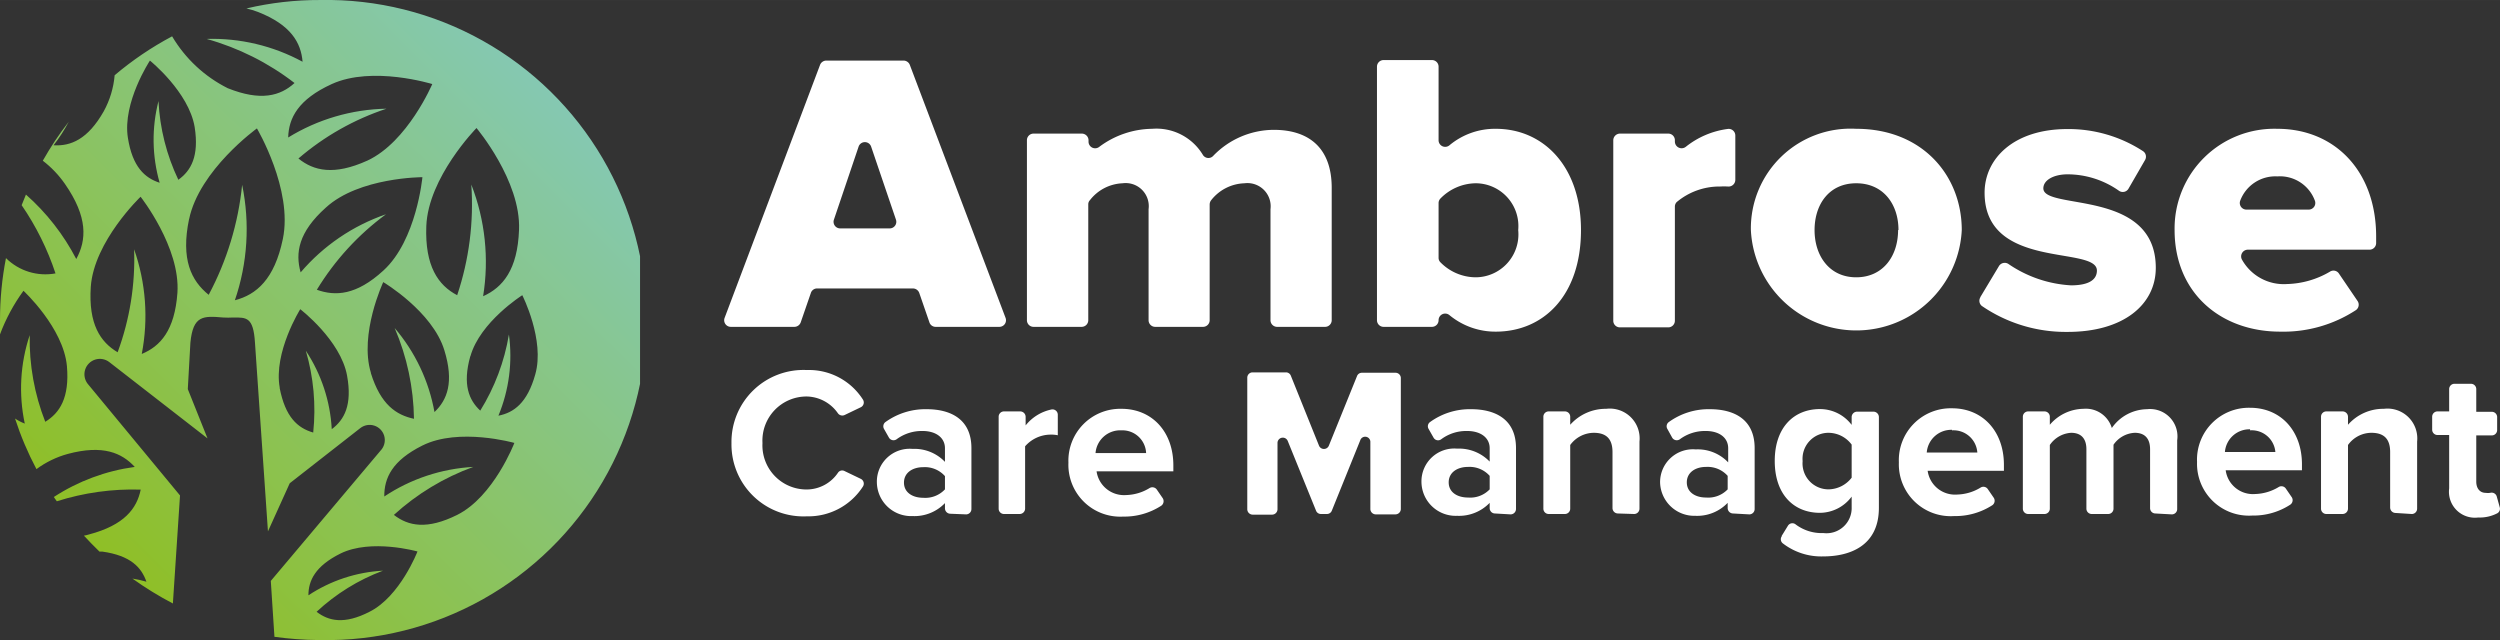<svg xmlns="http://www.w3.org/2000/svg" xmlns:xlink="http://www.w3.org/1999/xlink" width="68mm" height="17.41mm" viewBox="0 0 192.76 49.35"><rect x="0" y="0" width="192.76" height="49.35" fill="#333333" stroke="none"/><defs><clipPath id="clip-path"><path d="M26.25,42.68c2.37-1.17,5.94-.16,5.94-.16s-1.34,3.47-3.7,4.65c-1.95,1-3.16.71-4.08,0A15.47,15.47,0,0,1,29.53,44a11.54,11.54,0,0,0-5.75,1.9C23.78,44.77,24.3,43.65,26.25,42.68Zm6.32-8.33c2.82-1.41,7.09-.2,7.09-.2s-1.59,4.14-4.41,5.55c-2.33,1.16-3.77.86-4.88,0A18.43,18.43,0,0,1,36.49,36a13.75,13.75,0,0,0-6.86,2.28C29.62,36.85,30.24,35.51,32.57,34.35Zm-11-4.45c-.5-2.73,1.58-6.06,1.58-6.06s3.11,2.38,3.61,5.12c.41,2.25-.2,3.4-1.18,4.13a12.14,12.14,0,0,0-2-6.05,16.32,16.32,0,0,1,.57,6.31C22.94,33,22,32.16,21.56,29.9Zm14.7-2.43c.74-2.65,4-4.71,4-4.71s1.76,3.46,1,6.11c-.61,2.19-1.65,2.95-2.84,3.18a12.07,12.07,0,0,0,.81-6.26,16.16,16.16,0,0,1-2.21,5.87C36.16,30.85,35.65,29.66,36.26,27.47Zm-7.67,1.28c-.92-3,.95-7,.95-7S33.34,24,34.26,27c.76,2.46.23,3.83-.76,4.77a13.7,13.7,0,0,0-3.07-6.48,18.41,18.41,0,0,1,1.49,7C30.56,32,29.35,31.21,28.59,28.75ZM7,22.11c.25-3.51,3.84-6.94,3.84-6.94s3.08,3.9,2.84,7.41c-.21,2.9-1.32,4.12-2.75,4.71a15.45,15.45,0,0,0-.59-8.07,20.73,20.73,0,0,1-1.27,7.94C7.74,26.37,6.81,25,7,22.11ZM25.13,16c2.56-2.34,7.44-2.34,7.44-2.34s-.45,4.86-3,7.19c-2.1,1.93-3.72,2-5.14,1.49a20.35,20.35,0,0,1,5.33-5.82A15.12,15.12,0,0,0,23.18,21C22.76,19.51,23,17.9,25.13,16Zm-10.55.9c.79-3.8,5.23-7,5.23-7s2.79,4.71,2,8.52c-.65,3.13-2.05,4.3-3.7,4.73a16.91,16.91,0,0,0,.56-8.9,22.88,22.88,0,0,1-2.58,8.48C14.74,21.64,13.93,20,14.58,16.88Zm18.29.54c.14-3.77,3.87-7.57,3.87-7.57s3.43,4.07,3.28,7.84c-.11,3.1-1.26,4.45-2.77,5.13a16.45,16.45,0,0,0-.91-8.61,22.05,22.05,0,0,1-1.09,8.53C33.79,22,32.75,20.52,32.87,17.42ZM25.58,6.48c3.13-1.43,7.75,0,7.75,0s-1.9,4.46-5,5.9c-2.58,1.17-4.15.79-5.32-.16A20.09,20.09,0,0,1,29.8,8.38a15,15,0,0,0-7.58,2.22C22.26,9.09,23,7.66,25.58,6.48ZM9.86,10.62c-.43-2.72,1.7-5.95,1.7-5.95s3,2.42,3.45,5.13c.35,2.24-.28,3.36-1.26,4.06a15.93,15.93,0,0,1-1.53-6.07,12,12,0,0,0,.09,6.3C11.16,13.72,10.21,12.86,9.86,10.62Zm14.7,38.73h.11A24.68,24.68,0,1,0,24.67,0,24.36,24.36,0,0,0,19,.65a7,7,0,0,1,.89.27c2.55,1,3.32,2.38,3.44,3.84A14.61,14.61,0,0,0,15.93,3,19.8,19.8,0,0,1,22.71,6.4c-1.1,1-2.6,1.42-5.15.4a10.39,10.39,0,0,1-4.29-4,25,25,0,0,0-4.43,3A7,7,0,0,1,8,8.58c-1.23,2.17-2.55,2.7-3.87,2.62A12.43,12.43,0,0,0,5.3,9.39a24.7,24.7,0,0,0-2,3A8,8,0,0,1,5,14.17c1.79,2.57,1.68,4.34.88,5.8A17.19,17.19,0,0,0,2,15l-.33.82a20.84,20.84,0,0,1,2.61,5.26A4.32,4.32,0,0,1,.46,19.9,25,25,0,0,0,0,24.67q0,.57,0,1.11a14,14,0,0,1,1.81-3.36s3.08,2.85,3.35,5.81c.21,2.45-.56,3.61-1.67,4.29a17.39,17.39,0,0,1-1.2-6.68,13,13,0,0,0-.38,6.82,3.83,3.83,0,0,1-.75-.39,24.4,24.4,0,0,0,1.65,3.9A7.34,7.34,0,0,1,5.22,35c2.72-.73,4.18-.08,5.17,1a15.18,15.18,0,0,0-6.24,2.32l.23.33a19.35,19.35,0,0,1,6.47-.9c-.3,1.46-1.26,2.74-4,3.46a2.34,2.34,0,0,1-.38.09q.58.63,1.2,1.23l.23,0c2.17.31,3,1.21,3.39,2.32a8.49,8.49,0,0,0-1.08-.24,26.1,26.1,0,0,0,3.12,1.92l.55-8.33L6.76,29.59a1.19,1.19,0,0,1,1.67-1.67L16,33.8,14.48,30l.2-3.57c.2-2.13,1-2.08,2.53-1.95a6.76,6.76,0,0,0,.78,0c1,0,1.55-.06,1.67,1.95l1,14.54,1.68-3.71L27.79,33a1.17,1.17,0,0,1,1.64,1.64L20.88,44.79l.28,4.31A27.2,27.2,0,0,0,24.56,49.35Z" fill="none" clip-rule="evenodd"/></clipPath><linearGradient id="linear-gradient" x1="7.24" y1="42.2" x2="50.58" y2="-1.37" gradientUnits="userSpaceOnUse"><stop offset="0" stop-color="#8fbf26"/><stop offset="0.85" stop-color="#84c9b9"/><stop offset="1" stop-color="#84c9b9"/></linearGradient></defs><title>Master Signature (on dark background)</title><g id="Layer_2" data-name="Layer 2"><g id="Layer_1-2" data-name="Layer 1"><path d="M167.67,17.74a7.69,7.69,0,0,1,7.92-7.81c4.41,0,7.62,3.24,7.62,8.3v.5a.51.51,0,0,1-.51.52h-9.38a.52.52,0,0,0-.47.74,3.69,3.69,0,0,0,3.48,1.91,6.87,6.87,0,0,0,3.31-.95.5.5,0,0,1,.7.14l1.44,2.12a.51.51,0,0,1-.13.7,10.22,10.22,0,0,1-5.84,1.66c-4.6,0-8.14-3-8.14-7.83m7.92-4.14a2.89,2.89,0,0,0-2.86,1.87.51.51,0,0,0,.49.69H178a.51.51,0,0,0,.49-.68A2.87,2.87,0,0,0,175.59,13.6Z" fill="#fff"/><path d="M71.66,24.85l-.78-2.26a.52.52,0,0,0-.49-.35H63a.5.5,0,0,0-.48.35l-.78,2.26a.52.52,0,0,1-.49.35h-4.9a.51.51,0,0,1-.48-.69L63.23,5a.52.52,0,0,1,.48-.33h5.95a.52.52,0,0,1,.49.33L77.53,24.5a.51.51,0,0,1-.48.7H72.14a.5.5,0,0,1-.48-.35M66.2,11.31l-1.9,5.62a.51.51,0,0,0,.48.68h3.81a.51.51,0,0,0,.49-.68l-1.91-5.62A.51.51,0,0,0,66.2,11.31Z" fill="#fff"/><path d="M98.48,25.2a.51.51,0,0,1-.52-.51V16.13a1.79,1.79,0,0,0-2-2,3.4,3.4,0,0,0-2.57,1.3.55.55,0,0,0-.12.33v8.93a.51.51,0,0,1-.51.51H89.07a.51.51,0,0,1-.51-.51V16.13a1.78,1.78,0,0,0-2-2,3.36,3.36,0,0,0-2.52,1.3.46.46,0,0,0-.13.33v8.93a.51.51,0,0,1-.52.51H79.69a.51.51,0,0,1-.51-.51V10.82a.51.51,0,0,1,.51-.52h3.72a.52.52,0,0,1,.52.52v.1a.51.51,0,0,0,.83.4,6.94,6.94,0,0,1,4.07-1.39,4.18,4.18,0,0,1,3.91,2,.5.5,0,0,0,.81.08,6.52,6.52,0,0,1,4.66-2c2.74,0,4.47,1.42,4.47,4.47V24.69a.51.51,0,0,1-.51.51Z" fill="#fff"/><path d="M106.17,24.69V5.14a.51.51,0,0,1,.51-.51h3.72a.51.51,0,0,1,.52.51V10.8a.51.51,0,0,0,.84.4,5.48,5.48,0,0,1,3.57-1.27c3.7,0,6.57,2.93,6.57,7.81,0,5.06-2.9,7.83-6.57,7.83a5.56,5.56,0,0,1-3.58-1.28.51.51,0,0,0-.83.4.51.51,0,0,1-.52.51h-3.72a.51.51,0,0,1-.51-.51m7.58-3.31a3.31,3.31,0,0,0,3.31-3.64,3.3,3.3,0,0,0-3.31-3.61,3.87,3.87,0,0,0-2.7,1.19.51.51,0,0,0-.13.35v4.2a.48.48,0,0,0,.13.34A3.85,3.85,0,0,0,113.75,21.38Z" fill="#fff"/><path d="M124.39,24.69V10.82a.52.52,0,0,1,.52-.52h3.72a.51.51,0,0,1,.51.52v.1a.52.52,0,0,0,.84.4,6.54,6.54,0,0,1,3.25-1.38.51.51,0,0,1,.57.51v3.42a.52.52,0,0,1-.57.51,5.32,5.32,0,0,0-.6,0,5.13,5.13,0,0,0-3.35,1.2.5.5,0,0,0-.14.35v8.8a.51.51,0,0,1-.51.51h-3.72a.51.51,0,0,1-.52-.51" fill="#fff"/><path d="M135,17.74a7.69,7.69,0,0,1,8.12-7.81c5.11,0,8.14,3.61,8.14,7.81a8.14,8.14,0,0,1-16.26,0m11.38,0c0-2-1.17-3.61-3.26-3.61s-3.21,1.63-3.21,3.61,1.14,3.64,3.21,3.64S146.35,19.74,146.35,17.74Z" fill="#fff"/><path d="M152.69,22.91l1.44-2.4a.52.52,0,0,1,.74-.15A9.48,9.48,0,0,0,159.68,22c1.42,0,2-.46,2-1.14,0-1.94-8.66,0-8.66-6,0-2.63,2.25-4.91,6.38-4.91a10.53,10.53,0,0,1,5.83,1.7.51.51,0,0,1,.16.69l-1.27,2.2a.51.51,0,0,1-.75.16,6.9,6.9,0,0,0-3.94-1.26c-1.11,0-1.88.46-1.88,1.08,0,1.72,8.67,0,8.67,6.13,0,2.84-2.5,4.94-6.79,4.94a11.44,11.44,0,0,1-6.62-2,.51.51,0,0,1-.12-.66" fill="#fff"/><g clip-path="url(#clip-path)"><rect width="49.35" height="49.35" fill="url(#linear-gradient)"/></g><path d="M56.4,34.18a5.55,5.55,0,0,1,5.81-5.65,4.93,4.93,0,0,1,4.32,2.27.41.41,0,0,1-.16.6L65.12,32a.42.42,0,0,1-.51-.13,3,3,0,0,0-2.4-1.3,3.4,3.4,0,0,0-3.42,3.59,3.4,3.4,0,0,0,3.42,3.58,2.92,2.92,0,0,0,2.4-1.29.39.39,0,0,1,.51-.13l1.25.6a.41.41,0,0,1,.16.6,5,5,0,0,1-4.32,2.29,5.55,5.55,0,0,1-5.81-5.65m16.87,5.45a.42.42,0,0,1-.41-.41v-.41a3.26,3.26,0,0,1-2.5,1,2.64,2.64,0,0,1-2.75-2.62,2.53,2.53,0,0,1,2.75-2.56,3.26,3.26,0,0,1,2.5,1V34.56c0-.81-.69-1.33-1.73-1.33a3.26,3.26,0,0,0-2,.64.41.41,0,0,1-.59-.13l-.38-.67a.41.41,0,0,1,.1-.52,5.26,5.26,0,0,1,3.19-1c1.8,0,3.45.73,3.45,3v4.7a.41.41,0,0,1-.41.41Zm-.41-1.9v-1a2.07,2.07,0,0,0-1.67-.69c-.82,0-1.49.42-1.49,1.19s.67,1.17,1.49,1.17A2.07,2.07,0,0,0,72.86,37.73ZM77,39.22V32.13a.41.41,0,0,1,.41-.41h1.26a.42.42,0,0,1,.41.41v.67a3.45,3.45,0,0,1,2-1.23.41.41,0,0,1,.48.41v1.58a2.4,2.4,0,0,0-.58-.05,2.63,2.63,0,0,0-1.94.9v4.81a.42.42,0,0,1-.41.41H77.41A.41.41,0,0,1,77,39.22Zm5.38-3.55a4,4,0,0,1,4.09-4.15c2.36,0,4,1.77,4,4.36v.46H84.55a2.14,2.14,0,0,0,2.28,1.83,3.63,3.63,0,0,0,1.79-.53.42.42,0,0,1,.57.1l.46.67a.43.43,0,0,1-.11.58,5.23,5.23,0,0,1-2.94.84A4,4,0,0,1,82.38,35.67Zm4.09-2.49a1.91,1.91,0,0,0-2,1.75h3.9A1.83,1.83,0,0,0,86.47,33.18Zm19.19,6V34.1a.4.4,0,0,0-.78-.15l-2.19,5.42a.4.4,0,0,1-.38.26h-.46a.4.4,0,0,1-.38-.26L99.29,34a.41.41,0,0,0-.79.15v5.12a.42.42,0,0,1-.41.41H96.58a.42.42,0,0,1-.41-.41V29.12a.41.41,0,0,1,.41-.41h2.57a.4.4,0,0,1,.38.26l2.17,5.39a.41.41,0,0,0,.76,0L104.63,29a.4.4,0,0,1,.38-.26h2.59a.41.41,0,0,1,.41.41v10.1a.42.42,0,0,1-.41.41h-1.53A.42.42,0,0,1,105.66,39.22Zm9.61.41a.41.41,0,0,1-.41-.41v-.41a3.28,3.28,0,0,1-2.51,1,2.64,2.64,0,0,1-2.75-2.62,2.53,2.53,0,0,1,2.75-2.56,3.28,3.28,0,0,1,2.51,1V34.56c0-.81-.69-1.33-1.74-1.33a3.23,3.23,0,0,0-2,.64.4.4,0,0,1-.59-.13l-.38-.67a.4.4,0,0,1,.1-.52,5.23,5.23,0,0,1,3.18-1c1.8,0,3.46.73,3.46,3v4.7a.42.42,0,0,1-.41.41Zm-.41-1.9v-1a2.07,2.07,0,0,0-1.67-.69c-.82,0-1.49.42-1.49,1.19s.67,1.17,1.49,1.17A2.07,2.07,0,0,0,114.86,37.73Zm9.88,1.9a.42.42,0,0,1-.41-.41V34.85c0-1.1-.57-1.48-1.45-1.48a2.27,2.27,0,0,0-1.81.94v4.91a.41.41,0,0,1-.4.41H119.4a.41.41,0,0,1-.4-.41V32.13a.41.41,0,0,1,.4-.41h1.27a.41.41,0,0,1,.4.41v.62a3.66,3.66,0,0,1,2.77-1.23,2.3,2.3,0,0,1,2.57,2.53v5.17a.41.41,0,0,1-.41.41Zm8.88,0a.42.42,0,0,1-.41-.41v-.41a3.25,3.25,0,0,1-2.5,1A2.64,2.64,0,0,1,128,37.21a2.53,2.53,0,0,1,2.75-2.56,3.24,3.24,0,0,1,2.5,1V34.56c0-.81-.68-1.33-1.73-1.33a3.26,3.26,0,0,0-2,.64.41.41,0,0,1-.59-.13l-.37-.67a.4.4,0,0,1,.1-.52,5.23,5.23,0,0,1,3.18-1c1.8,0,3.45.73,3.45,3v4.7a.41.41,0,0,1-.41.41Zm-.41-1.9v-1a2.07,2.07,0,0,0-1.67-.69c-.81,0-1.48.42-1.48,1.19s.67,1.17,1.48,1.17A2.07,2.07,0,0,0,133.21,37.73Zm4.17,3.62.48-.78a.4.4,0,0,1,.6-.09,3.34,3.34,0,0,0,2.13.66,1.94,1.94,0,0,0,2.18-2v-.81a3.07,3.07,0,0,1-2.44,1.25c-2,0-3.49-1.39-3.49-4s1.5-4,3.49-4a3.06,3.06,0,0,1,2.44,1.22v-.61a.42.42,0,0,1,.41-.41h1.27a.42.42,0,0,1,.42.41v7c0,3-2.33,3.75-4.28,3.75a4.85,4.85,0,0,1-3.12-1A.4.4,0,0,1,137.38,41.35Zm5.39-4.52V34.28a2.24,2.24,0,0,0-1.78-.91,2,2,0,0,0-2,2.18,2,2,0,0,0,2,2.18A2.29,2.29,0,0,0,142.77,36.83Zm3.64-1.16a4,4,0,0,1,4.1-4.15c2.36,0,4,1.77,4,4.36v.46h-5.88a2.13,2.13,0,0,0,2.28,1.83,3.63,3.63,0,0,0,1.79-.53.41.41,0,0,1,.56.1l.46.67a.42.42,0,0,1-.1.58,5.25,5.25,0,0,1-2.94.84A4,4,0,0,1,146.41,35.67Zm4.1-2.49a1.9,1.9,0,0,0-1.95,1.75h3.9A1.84,1.84,0,0,0,150.51,33.18Zm15.68,6.45a.41.41,0,0,1-.41-.41V34.64c0-.74-.33-1.27-1.18-1.27a2.11,2.11,0,0,0-1.64.92v4.93a.41.41,0,0,1-.41.41h-1.27a.41.41,0,0,1-.41-.41V34.64c0-.74-.33-1.27-1.18-1.27a2.14,2.14,0,0,0-1.64.94v4.91a.41.41,0,0,1-.41.41h-1.26a.41.41,0,0,1-.41-.41V32.13a.41.41,0,0,1,.41-.41h1.26a.41.41,0,0,1,.41.41v.62a3.47,3.47,0,0,1,2.59-1.23A2.09,2.09,0,0,1,162.83,33a3.36,3.36,0,0,1,2.72-1.45,2.11,2.11,0,0,1,2.32,2.4v5.3a.41.41,0,0,1-.41.41Zm3.21-4a4,4,0,0,1,4.09-4.15c2.36,0,4,1.77,4,4.36v.46h-5.88a2.12,2.12,0,0,0,2.27,1.83,3.7,3.7,0,0,0,1.8-.53.41.41,0,0,1,.56.1l.46.67a.42.42,0,0,1-.11.58,5.2,5.2,0,0,1-2.93.84A4,4,0,0,1,169.4,35.67Zm4.09-2.49a1.9,1.9,0,0,0-1.94,1.75h3.89A1.83,1.83,0,0,0,173.49,33.18Zm11.21,6.45a.42.42,0,0,1-.41-.41V34.85c0-1.1-.57-1.48-1.45-1.48a2.23,2.23,0,0,0-1.8.94v4.91a.42.42,0,0,1-.41.41h-1.26a.41.41,0,0,1-.41-.41V32.13a.41.41,0,0,1,.41-.41h1.26a.42.42,0,0,1,.41.41v.62a3.62,3.62,0,0,1,2.76-1.23,2.3,2.3,0,0,1,2.57,2.53v5.17a.41.41,0,0,1-.41.41Zm4.14-2V33.54h-.9a.41.41,0,0,1-.41-.41v-1a.41.41,0,0,1,.41-.41h.9V30a.41.41,0,0,1,.41-.41h1.27a.41.41,0,0,1,.41.41v1.75h1.2a.41.41,0,0,1,.41.41v1a.41.41,0,0,1-.41.41h-1.2v3.57c0,.49.26.86.73.86a1.22,1.22,0,0,0,.34,0,.41.41,0,0,1,.51.28l.23.83a.4.4,0,0,1-.18.46,2.92,2.92,0,0,1-1.48.33A2,2,0,0,1,188.84,37.66Z" fill="#fff"/></g></g></svg>